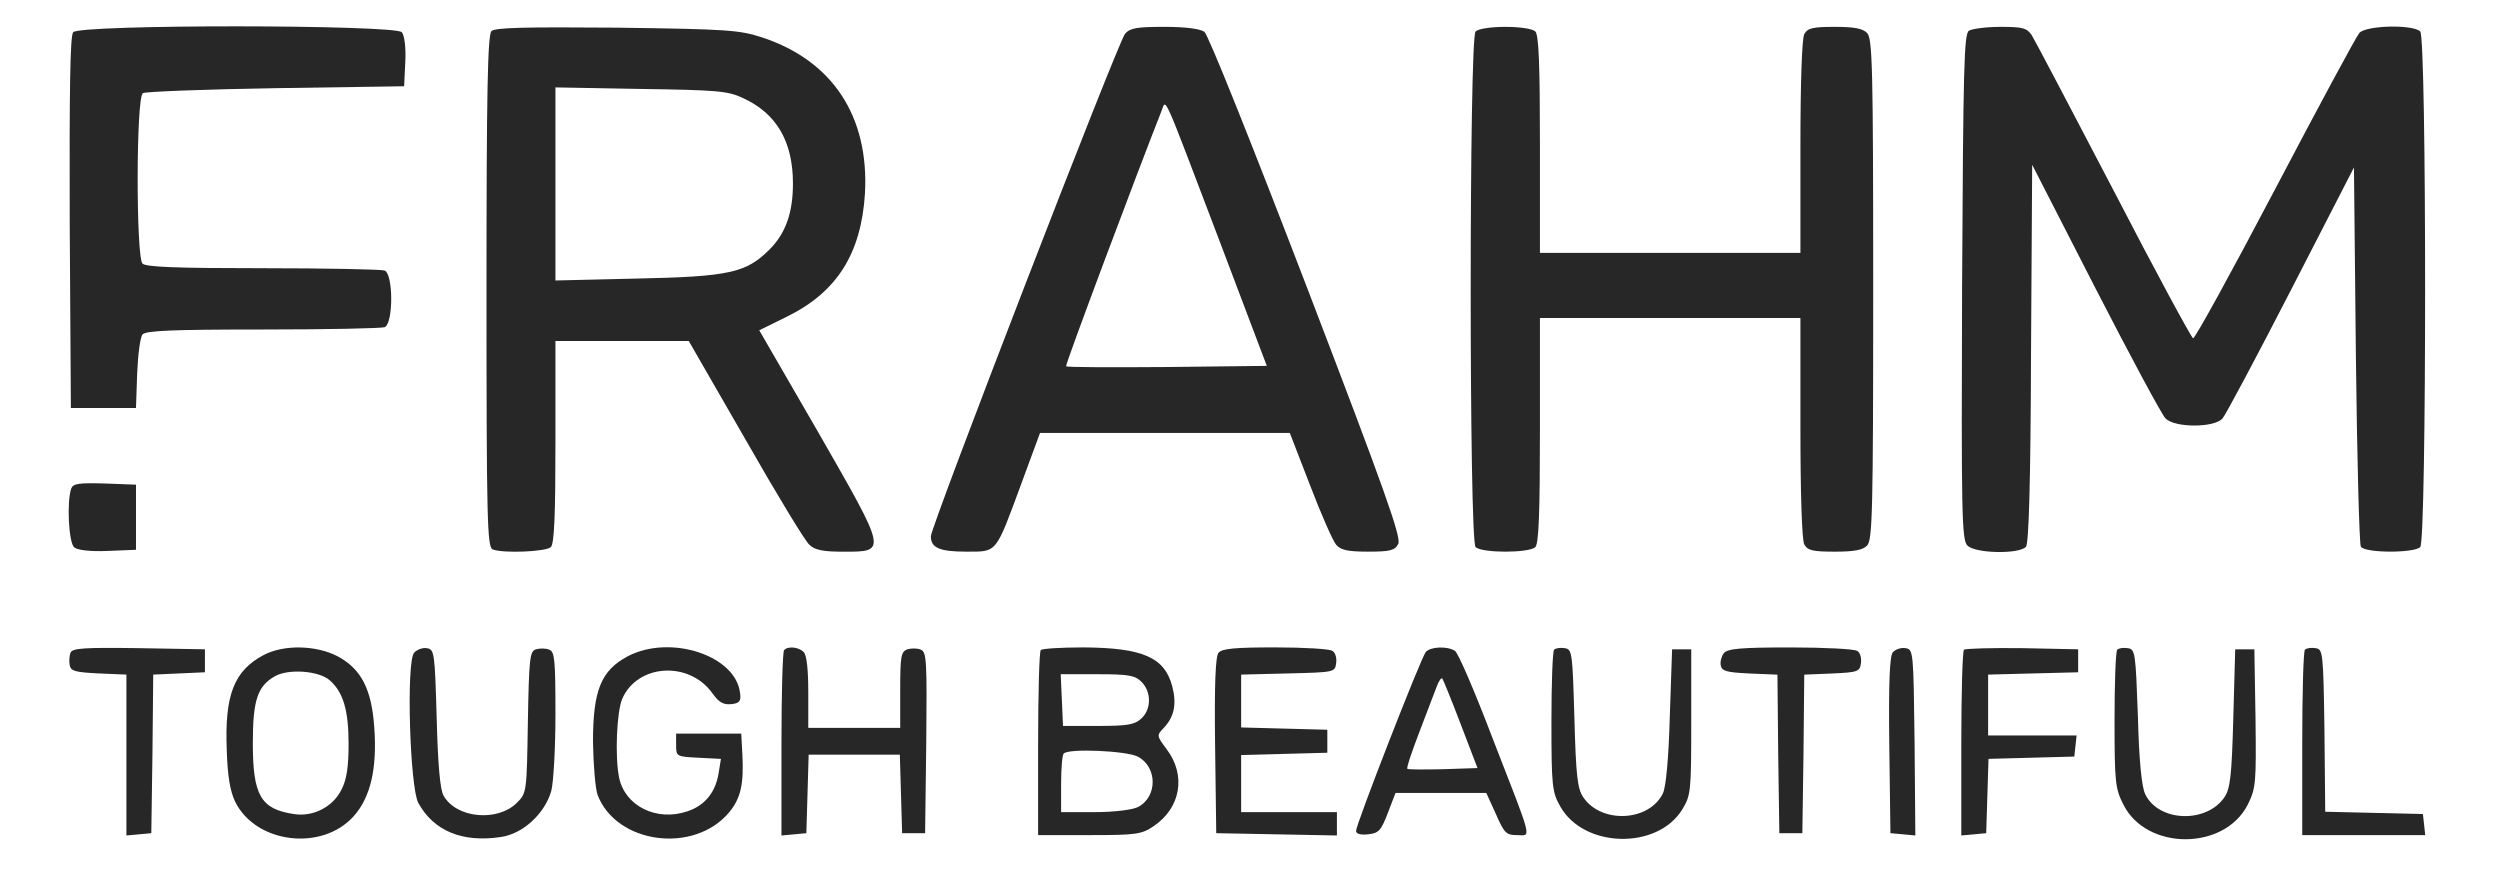 <svg xmlns="http://www.w3.org/2000/svg" fill="none" viewBox="0 0 161 56" height="56" width="161">
<path fill="#272727" d="M4.712 2.076C4.515 2.298 4.465 5.728 4.49 14.337L4.564 26.277H6.661H8.758L8.832 24.082C8.881 22.848 9.029 21.713 9.177 21.541C9.374 21.294 11.077 21.22 16.899 21.22C21.018 21.22 24.546 21.146 24.768 21.072C25.336 20.85 25.336 17.643 24.768 17.421C24.546 17.347 21.018 17.273 16.923 17.273C11.447 17.273 9.399 17.199 9.177 16.977C8.758 16.558 8.758 6.27 9.202 5.999C9.35 5.9 13.223 5.752 17.762 5.678L26.026 5.555L26.1 4.001C26.15 3.063 26.051 2.298 25.878 2.076C25.459 1.583 5.131 1.558 4.712 2.076Z"></path>
<path fill="#272727" d="M31.651 2.003C31.404 2.249 31.33 5.95 31.33 18.778C31.33 33.555 31.38 35.233 31.725 35.381C32.416 35.652 35.179 35.529 35.475 35.233C35.697 35.011 35.771 33.16 35.771 28.448V21.96H40.063H44.356L48.007 28.3C50.005 31.804 51.856 34.863 52.127 35.085C52.472 35.43 53.04 35.529 54.298 35.529C57.135 35.529 57.16 35.627 52.719 27.881L48.895 21.27L50.696 20.382C53.903 18.803 55.457 16.336 55.704 12.463C55.975 7.504 53.632 3.927 49.117 2.422C47.612 1.929 46.897 1.879 39.718 1.781C33.674 1.731 31.873 1.781 31.651 2.003ZM47.859 6.32C50.005 7.307 51.066 9.108 51.066 11.821C51.066 13.696 50.597 15.028 49.561 16.064C48.056 17.569 46.971 17.816 41.026 17.939L35.771 18.063V11.846V5.629L41.272 5.728C46.181 5.802 46.872 5.851 47.859 6.32Z"></path>
<path fill="#272727" d="M72.455 2.173C72.011 2.667 59.947 33.898 59.947 34.54C59.947 35.28 60.514 35.526 62.217 35.526C64.24 35.526 64.092 35.699 65.769 31.16L66.978 27.879H75.02H83.063L84.37 31.259C85.085 33.133 85.85 34.86 86.048 35.082C86.344 35.428 86.812 35.526 88.095 35.526C89.526 35.526 89.822 35.453 90.044 35.033C90.266 34.638 89.205 31.653 84.148 18.455C80.596 9.204 77.808 2.223 77.561 2.05C77.29 1.852 76.328 1.729 74.996 1.729C73.219 1.729 72.775 1.803 72.455 2.173ZM78.548 15.544L81.582 23.562L75.168 23.636C71.641 23.66 68.705 23.66 68.656 23.586C68.582 23.512 73.293 10.956 74.798 7.156C75.119 6.392 74.749 5.553 78.548 15.544Z"></path>
<path fill="#272727" d="M95.027 2.026C94.608 2.445 94.608 34.812 95.027 35.231C95.422 35.626 98.481 35.626 98.876 35.231C99.098 35.009 99.172 33.011 99.172 27.707V20.479H107.559H115.947V27.534C115.947 31.901 116.046 34.763 116.194 35.059C116.416 35.453 116.737 35.527 118.167 35.527C119.376 35.527 119.968 35.429 120.24 35.133C120.585 34.787 120.634 32.962 120.634 18.629C120.634 4.296 120.585 2.47 120.24 2.125C119.968 1.829 119.376 1.73 118.167 1.73C116.737 1.73 116.416 1.804 116.194 2.199C116.046 2.495 115.947 5.258 115.947 9.476V16.285H107.559H99.172V9.304C99.172 4.197 99.098 2.248 98.876 2.026C98.703 1.853 97.889 1.73 96.951 1.73C96.014 1.73 95.2 1.853 95.027 2.026Z"></path>
<path fill="#272727" d="M126.802 1.977C126.481 2.174 126.432 4.321 126.358 18.481C126.308 33.086 126.333 34.788 126.703 35.133C127.197 35.651 130.058 35.7 130.478 35.207C130.65 34.96 130.774 31.186 130.798 22.749L130.872 10.611L134.943 18.555C137.188 22.922 139.211 26.696 139.457 26.943C140.049 27.559 142.615 27.559 143.133 26.943C143.33 26.721 145.329 22.971 147.549 18.654L151.595 10.784L151.718 22.848C151.792 29.484 151.94 35.059 152.039 35.207C152.31 35.627 155.468 35.627 155.863 35.232C156.282 34.812 156.282 2.446 155.863 2.026C155.394 1.558 152.36 1.632 151.94 2.125C151.743 2.347 149.3 6.886 146.513 12.19C143.725 17.494 141.357 21.811 141.234 21.787C141.135 21.762 138.816 17.494 136.127 12.289C133.413 7.084 131.045 2.594 130.848 2.273C130.527 1.804 130.28 1.73 128.825 1.73C127.912 1.73 126.999 1.854 126.802 1.977Z"></path>
<path fill="#272727" d="M4.589 31.458C4.292 32.272 4.416 34.961 4.786 35.258C5.008 35.43 5.822 35.529 6.957 35.48L8.758 35.406V33.309V31.212L6.759 31.138C5.082 31.088 4.712 31.138 4.589 31.458Z"></path>
<path fill="#272727" d="M4.539 42.037C4.465 42.235 4.44 42.605 4.49 42.851C4.564 43.221 4.86 43.295 6.365 43.369L8.141 43.444V48.624V53.805L8.955 53.731L9.744 53.657L9.818 48.55L9.868 43.444L11.545 43.369L13.198 43.295V42.555V41.815L8.93 41.741C5.378 41.692 4.662 41.741 4.539 42.037Z"></path>
<path fill="#272727" d="M16.973 42.187C15.073 43.199 14.456 44.753 14.604 48.33C14.654 50.008 14.826 50.97 15.147 51.636C16.479 54.325 20.723 54.843 22.77 52.573C23.855 51.364 24.3 49.514 24.102 46.825C23.93 44.383 23.263 43.075 21.734 42.261C20.352 41.546 18.28 41.497 16.973 42.187ZM21.241 43.816C22.104 44.58 22.449 45.74 22.449 47.911C22.449 49.366 22.326 50.205 22.005 50.822C21.463 51.957 20.18 52.623 18.922 52.425C16.8 52.105 16.282 51.241 16.282 47.861C16.282 45.099 16.578 44.186 17.713 43.544C18.601 43.051 20.55 43.199 21.241 43.816Z"></path>
<path fill="#272727" d="M26.668 42.039C26.15 42.656 26.396 50.698 26.939 51.71C27.926 53.51 29.776 54.275 32.243 53.905C33.674 53.708 35.08 52.4 35.5 50.945C35.648 50.402 35.771 48.157 35.771 45.986C35.771 42.508 35.722 41.965 35.376 41.842C35.154 41.743 34.76 41.743 34.513 41.817C34.118 41.94 34.069 42.385 33.995 46.504C33.921 51.044 33.921 51.068 33.279 51.71C32.021 52.943 29.381 52.696 28.567 51.241C28.345 50.895 28.197 49.193 28.123 46.258C28 41.99 27.975 41.817 27.482 41.743C27.211 41.694 26.84 41.842 26.668 42.039Z"></path>
<path fill="#272727" d="M40.433 42.262C38.706 43.175 38.188 44.458 38.188 47.788C38.213 49.243 38.337 50.773 38.484 51.192C39.693 54.35 44.677 55.016 46.946 52.327C47.711 51.414 47.908 50.477 47.81 48.602L47.736 47.245H45.639H43.542V47.985C43.542 48.725 43.566 48.725 44.997 48.799L46.428 48.873L46.28 49.786C46.083 51.02 45.392 51.883 44.257 52.253C42.284 52.919 40.236 51.908 39.866 50.058C39.595 48.676 39.718 45.888 40.063 45.025C41.026 42.755 44.38 42.533 45.885 44.655C46.305 45.247 46.601 45.395 47.094 45.346C47.612 45.296 47.736 45.148 47.662 44.655C47.415 42.213 43.172 40.831 40.433 42.262Z"></path>
<path fill="#272727" d="M50.499 41.865C50.4 41.939 50.326 44.677 50.326 47.909V53.805L51.14 53.731L51.929 53.657L52.004 51.116L52.078 48.599H55.013H57.949L58.023 51.116L58.097 53.657H58.837H59.577L59.651 47.835C59.7 42.58 59.676 41.988 59.306 41.84C59.084 41.741 58.689 41.741 58.442 41.815C58.023 41.963 57.974 42.259 57.974 44.43V46.873H55.013H52.053V44.578C52.053 43.123 51.954 42.185 51.757 41.988C51.436 41.667 50.745 41.593 50.499 41.865Z"></path>
<path fill="#272727" d="M67.027 41.866C66.929 41.94 66.855 44.678 66.855 47.91V53.781H70.16C73.17 53.781 73.515 53.732 74.28 53.214C76.056 52.03 76.402 49.908 75.119 48.231C74.478 47.367 74.478 47.367 74.971 46.849C75.637 46.134 75.785 45.295 75.489 44.185C74.996 42.335 73.589 41.718 69.79 41.693C68.359 41.693 67.101 41.767 67.027 41.866ZM73.515 43.913C74.157 44.555 74.157 45.69 73.491 46.282C73.071 46.676 72.578 46.75 70.703 46.75H68.458L68.384 45.073L68.31 43.42H70.678C72.701 43.42 73.096 43.494 73.515 43.913ZM73.269 48.724C74.552 49.39 74.552 51.339 73.269 51.98C72.923 52.153 71.739 52.301 70.506 52.301H68.335V50.5C68.335 49.489 68.409 48.601 68.507 48.527C68.828 48.181 72.553 48.354 73.269 48.724Z"></path>
<path fill="#272727" d="M78.474 42.037C78.277 42.259 78.203 44.06 78.252 48.007L78.326 53.657L82.224 53.731L86.097 53.805V53.04V52.3H83.013H79.93V50.45V48.624L82.717 48.55L85.48 48.476V47.736V46.996L82.717 46.922L79.93 46.848V45.146V43.444L82.964 43.369C85.924 43.295 85.974 43.295 86.048 42.703C86.097 42.383 85.998 42.013 85.801 41.914C85.628 41.791 83.975 41.692 82.125 41.692C79.559 41.692 78.696 41.766 78.474 42.037Z"></path>
<path fill="#272727" d="M91.82 41.988C91.499 42.383 87.33 53.09 87.33 53.509C87.33 53.706 87.626 53.781 88.095 53.731C88.786 53.657 88.934 53.509 89.378 52.35L89.871 51.067H92.782H95.718L96.335 52.424C96.877 53.657 97.001 53.781 97.692 53.781C98.629 53.781 98.777 54.373 96.063 47.391C94.953 44.48 93.892 42.013 93.695 41.914C93.202 41.594 92.116 41.643 91.82 41.988ZM94.065 46.626L95.151 49.463L92.93 49.537C91.722 49.562 90.685 49.562 90.636 49.513C90.562 49.463 90.932 48.378 91.425 47.095C91.919 45.812 92.412 44.505 92.536 44.184C92.659 43.863 92.807 43.641 92.881 43.691C92.93 43.74 93.473 45.072 94.065 46.626Z"></path>
<path fill="#272727" d="M100.085 41.841C99.986 41.939 99.912 44.036 99.912 46.479C99.912 50.648 99.961 51.018 100.479 51.931C101.984 54.62 106.696 54.743 108.324 52.153C108.892 51.215 108.916 51.018 108.916 46.503V41.816H108.3H107.683L107.535 46.133C107.461 48.847 107.288 50.697 107.091 51.092C106.203 52.917 103.119 53.065 101.959 51.339C101.589 50.796 101.491 49.957 101.392 46.257C101.269 42.013 101.244 41.816 100.775 41.742C100.479 41.693 100.183 41.742 100.085 41.841Z"></path>
<path fill="#272727" d="M111.013 42.065C110.865 42.263 110.767 42.608 110.816 42.855C110.89 43.225 111.186 43.299 112.666 43.373L114.467 43.447L114.516 48.553L114.59 53.66H115.33H116.071L116.145 48.553L116.194 43.447L117.995 43.373C119.648 43.299 119.771 43.25 119.845 42.707C119.894 42.386 119.796 42.016 119.598 41.917C119.426 41.794 117.477 41.695 115.306 41.695C112.123 41.695 111.26 41.769 111.013 42.065Z"></path>
<path fill="#272727" d="M121.892 42.013C121.695 42.284 121.621 43.962 121.67 48.007L121.744 53.657L122.559 53.731L123.348 53.805L123.299 47.81C123.225 41.939 123.225 41.815 122.707 41.741C122.435 41.692 122.065 41.815 121.892 42.013Z"></path>
<path fill="#272727" d="M126.481 41.84C126.382 41.939 126.308 44.677 126.308 47.909V53.805L127.122 53.731L127.912 53.657L127.986 51.264L128.06 48.871L130.823 48.797L133.586 48.723L133.66 48.032L133.734 47.366H130.897H128.035V45.392V43.444L130.946 43.369L133.833 43.295V42.555V41.815L130.231 41.741C128.257 41.717 126.58 41.766 126.481 41.84Z"></path>
<path fill="#272727" d="M136.349 41.842C136.25 41.94 136.176 43.988 136.176 46.381C136.176 50.377 136.225 50.797 136.744 51.808C138.224 54.793 143.256 54.793 144.761 51.808C145.279 50.747 145.304 50.451 145.255 46.257L145.181 41.817H144.564H143.947L143.824 46.257C143.725 49.958 143.626 50.797 143.256 51.339C142.097 53.042 139.013 52.943 138.15 51.142C137.928 50.673 137.755 49.045 137.681 46.134C137.533 42.039 137.508 41.817 137.04 41.743C136.744 41.694 136.448 41.743 136.349 41.842Z"></path>
<path fill="#272727" d="M148.437 41.841C148.338 41.94 148.264 44.678 148.264 47.91V53.781H152.236H156.183L156.109 53.09L156.035 52.424L152.902 52.35L149.744 52.276L149.695 47.046C149.621 41.989 149.596 41.816 149.128 41.742C148.832 41.693 148.536 41.742 148.437 41.841Z"></path>
</svg>
